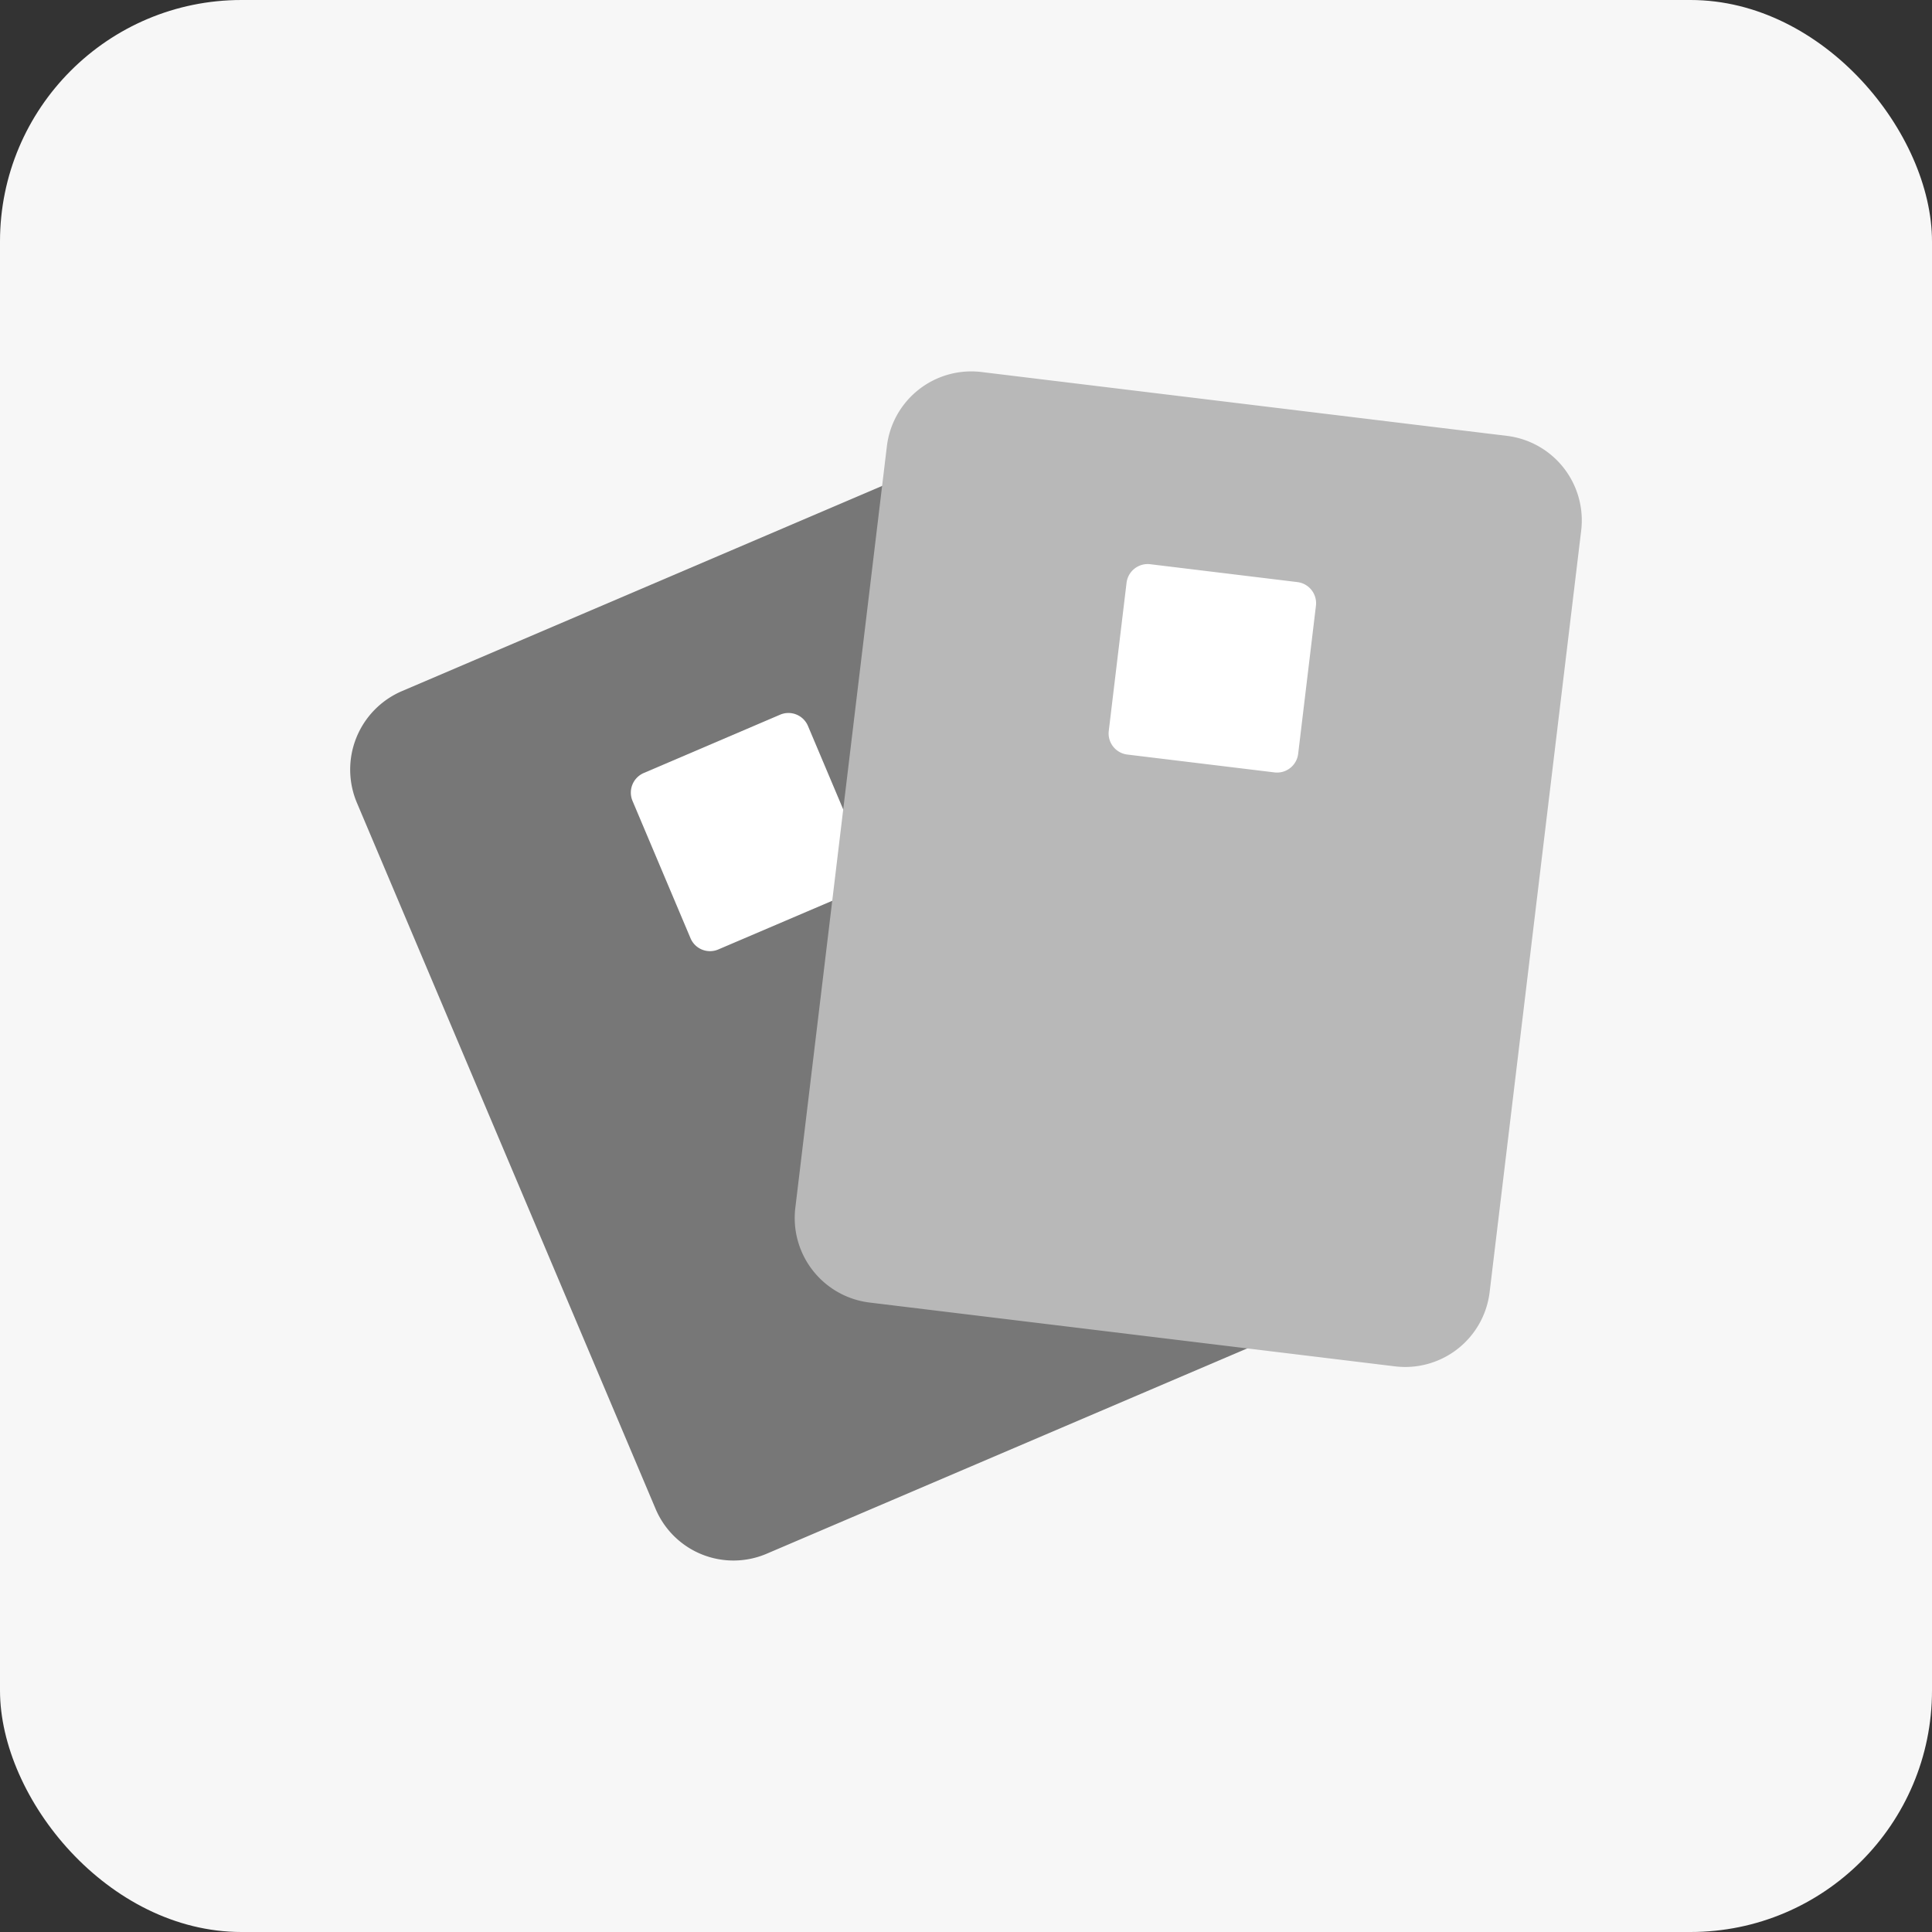 <svg id="sub_areamoney_no_icon" xmlns="http://www.w3.org/2000/svg" xmlns:xlink="http://www.w3.org/1999/xlink" width="80" height="80" viewBox="0 0 80 80">
  <rect x="0" y="0" width="80" height="80" fill="#333333" stroke="none"/>
  <defs>
    <clipPath id="clip-path">
      <rect id="사각형_531" data-name="사각형 531" width="54" height="56" transform="translate(-1.5 -2.379)" fill="none"/>
    </clipPath>
  </defs>
  <rect id="사각형_528" data-name="사각형 528" width="80" height="80" rx="10" fill="#f7f7f7"/>
  <g id="그룹_1022" data-name="그룹 1022" transform="translate(14.5 15.379)">
    <g id="그룹_1019" data-name="그룹 1019" clip-path="url(#clip-path)">
      <path id="패스_1062" data-name="패스 1062" d="M37.434,40.927,17.243,49.554a3.5,3.5,0,0,1-4.6-1.867L.281,18.463a3.534,3.534,0,0,1,1.857-4.627l20.19-8.627a3.5,3.5,0,0,1,4.6,1.867L39.291,36.3a3.534,3.534,0,0,1-1.857,4.627" transform="translate(0 -0.595)" fill="#777"/>
      <path id="패스_1063" data-name="패스 1063" d="M22.491,23.462l-5.653,2.415a.875.875,0,0,1-1.151-.467l-2.4-5.682a.884.884,0,0,1,.464-1.157L19.4,16.155a.877.877,0,0,1,1.151.467l2.4,5.682a.884.884,0,0,1-.464,1.157" transform="translate(-1.595 -1.941)" fill="#fff"/>
      <path id="패스_1064" data-name="패스 1064" d="M45.8,41.2,24.03,38.556a3.527,3.527,0,0,1-3.07-3.925L24.75,3.106A3.52,3.52,0,0,1,28.665.025L50.431,2.67A3.526,3.526,0,0,1,53.5,6.594l-3.79,31.525A3.52,3.52,0,0,1,45.8,41.2" transform="translate(-2.527 0)" fill="#b8b8b8"/>
      <path id="패스_1065" data-name="패스 1065" d="M42.589,17.7l-6.1-.74a.88.88,0,0,1-.766-.981l.736-6.13a.882.882,0,0,1,.98-.77l6.095.74a.881.881,0,0,1,.767.981l-.736,6.13a.881.881,0,0,1-.979.77" transform="translate(-4.311 -1.095)" fill="#fff"/>
    </g>
  </g>
</svg>
